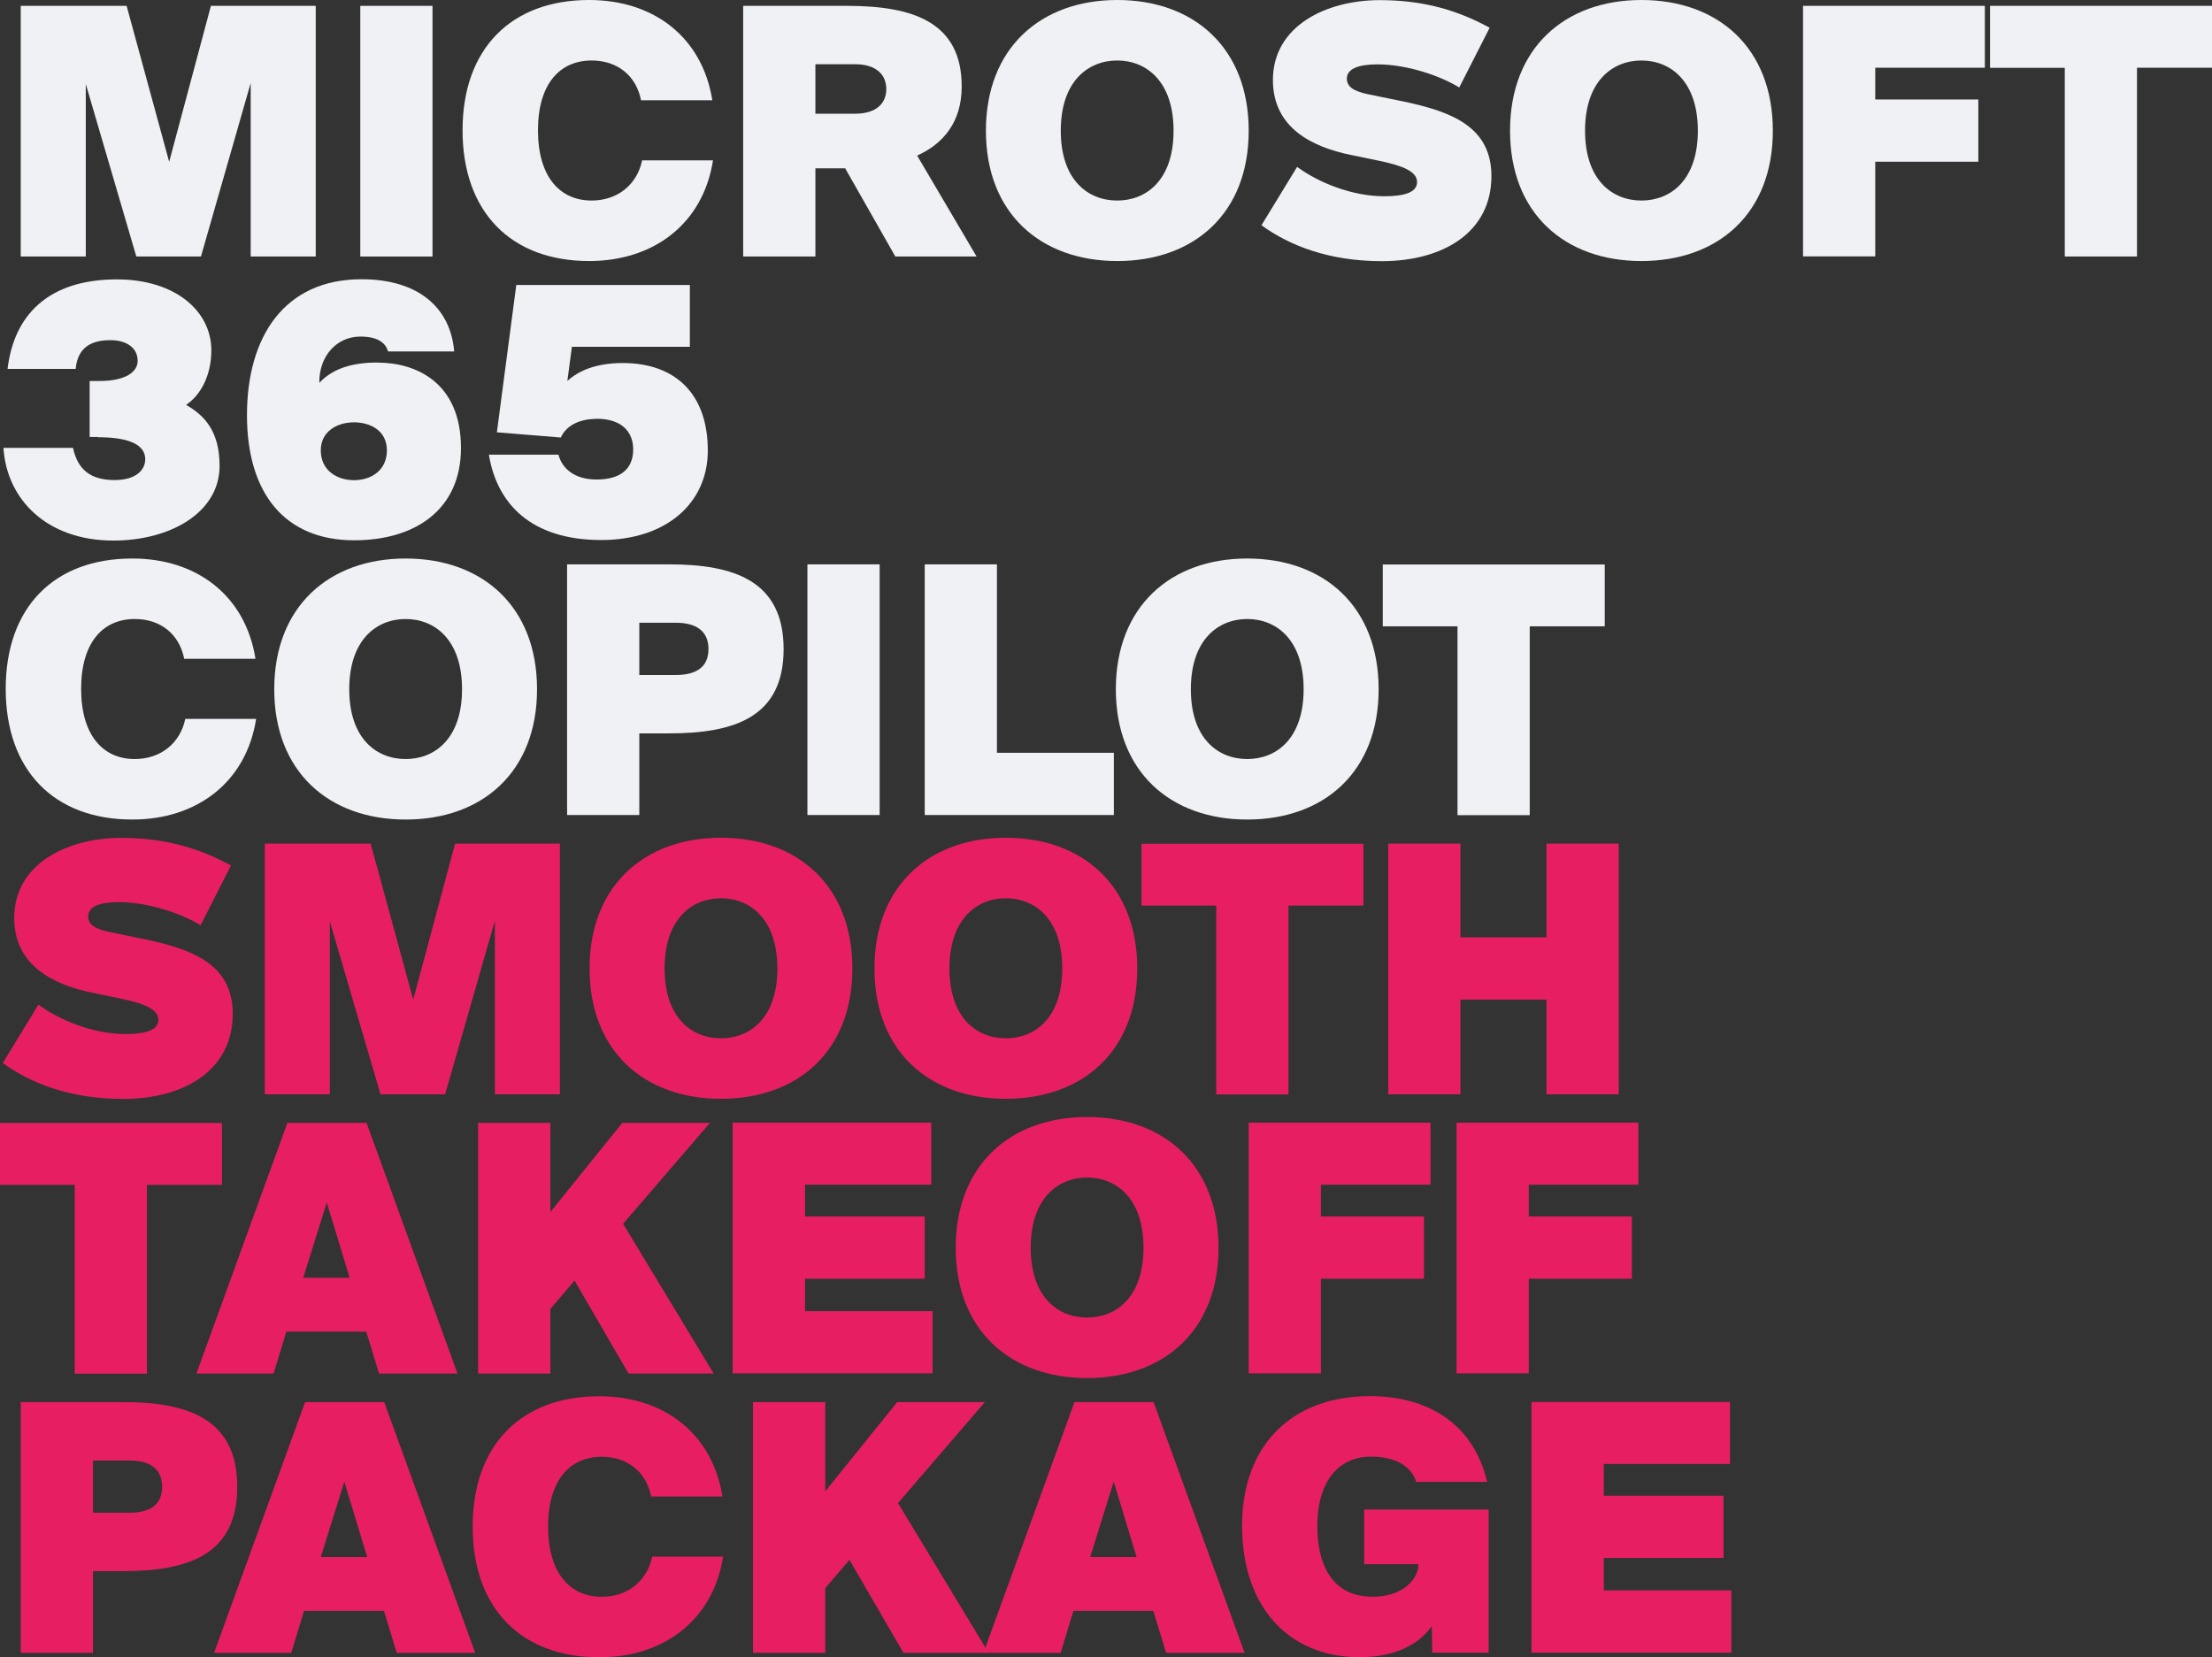 <?xml version="1.0" encoding="UTF-8"?><svg id="Ebene_2" xmlns="http://www.w3.org/2000/svg" width="166.32" height="124.63" viewBox="0 0 166.32 124.63"><rect x="0" y="0" width="166.32" height="124.63" fill="#333333" stroke="none"/><defs><style>.cls-1{fill:#f0f1f4;}.cls-2{fill:#e81e63;}</style></defs><g id="Ebene_1-2"><path class="cls-1" d="M6.45,6.32v12.97H1.56V.44h7.96l3.2,11.73L15.86.44h7.88v18.85h-4.89V6.24l-3.74,13.05h-4.86l-3.8-12.97Z"/><path class="cls-1" d="M27.09,19.29V.44h5.43v18.85h-5.43Z"/><path class="cls-1" d="M53.56,7.54h-5.36c-.36-1.82-1.74-2.99-3.72-2.99-2.37,0-4.03,1.74-4.03,5.25s1.66,5.28,4.03,5.28c1.98,0,3.43-1.22,3.8-3.02h5.33c-.75,4.78-4.47,7.57-9.31,7.57-5.88,0-9.52-3.69-9.52-9.83S38.43,0,44.3,0c4.84,0,8.5,2.78,9.26,7.54Z"/><path class="cls-1" d="M61.31,12.66v6.63h-5.43V.44h7.8c4.94,0,8.63,1.2,8.63,6.06,0,2.7-1.4,4.32-3.35,5.2l4.47,7.59h-6.11l-3.77-6.63h-2.24ZM61.31,8.55h2.99c1.59,0,2.34-.78,2.34-1.85s-.75-1.87-2.34-1.87h-2.99v3.72Z"/><path class="cls-1" d="M74.13,9.83c0-6.21,4.11-9.83,9.88-9.83s9.88,3.61,9.88,9.83-4.11,9.8-9.88,9.8-9.88-3.59-9.88-9.8ZM88.24,9.83c0-3.72-2.05-5.28-4.24-5.28s-4.24,1.56-4.24,5.28,2.05,5.25,4.24,5.25,4.24-1.53,4.24-5.25Z"/><path class="cls-1" d="M112.01,2.08l-2.29,4.5c-1.38-.86-3.9-1.74-6.16-1.74-1.43,0-2.29.34-2.29,1.07,0,.6.49.94,1.56,1.17l2.78.57c3.51.75,6.53,1.87,6.53,5.59,0,4.26-3.67,6.4-8.24,6.4-3.98,0-6.94-1.17-9.05-2.7l2.68-4.39c1.59,1.17,4.11,2.21,6.55,2.21,1.51,0,2.47-.29,2.47-1.07s-1.04-1.22-2.81-1.59l-2.13-.44c-2.96-.6-5.9-2.05-5.9-5.64,0-4.08,4.03-6.01,8.03-6.01,3.33,0,5.9.78,8.27,2.08Z"/><path class="cls-1" d="M113.54,9.83c0-6.21,4.11-9.83,9.88-9.83s9.88,3.61,9.88,9.83-4.11,9.8-9.88,9.8-9.88-3.59-9.88-9.8ZM127.66,9.83c0-3.72-2.05-5.28-4.24-5.28s-4.24,1.56-4.24,5.28,2.05,5.25,4.24,5.25,4.24-1.53,4.24-5.25Z"/><path class="cls-1" d="M149.24.44v4.65h-8.24v2.39h7.75v4.68h-7.75v7.12h-5.43V.44h13.68Z"/><path class="cls-1" d="M149.63,5.1V.44h16.69v4.65h-5.64v14.2h-5.43V5.1h-5.62Z"/><path class="cls-1" d="M7.36,32.86h-.62v-4.21h.75c1.95,0,2.86-.68,2.86-1.51,0-1.09-.99-1.56-2.03-1.56-1.33,0-2.47.44-2.63,2.16H.57c.47-4,3.02-6.73,8.22-6.73,4.37,0,7.1,2.37,7.1,5.33,0,2-.88,3.43-1.9,4.11,1.38.78,2.52,1.98,2.52,4.58,0,3.54-3.74,5.62-7.98,5.62-5.04,0-8.03-3.12-8.27-6.97h5.23c.36,1.69,1.38,2.42,3.12,2.42,1.64,0,2.31-.78,2.31-1.56,0-1.04-1.09-1.66-3.56-1.66Z"/><path class="cls-1" d="M28.42,27.27c2.78,0,6.24,1.43,6.24,6.42,0,4.65-3.46,6.94-8.03,6.94-5.2,0-8.06-3.51-8.06-9.41s2.81-10.22,8.61-10.22c4.39,0,6.71,2.24,6.97,5.43h-4.97c-.16-.55-.65-1.12-2.08-1.12-1.82,0-3.12,1.51-3.09,3.48,1.12-1.2,2.73-1.53,4.42-1.53ZM29.09,33.87c0-1.51-1.27-2.11-2.47-2.11-1.3,0-2.5.7-2.5,2.11,0,1.51,1.22,2.24,2.5,2.24s2.47-.73,2.47-2.24Z"/><path class="cls-1" d="M44.85,31.5c-1.38,0-2.31.57-2.68,1.4l-4.81-.39,1.46-11.08h13.05v4.65h-8.87l-.34,2.57c.88-.81,2.24-1.35,4.16-1.35,3.98,0,6.4,2.34,6.4,6.58,0,3.98-3.15,6.73-8.01,6.73-5.28,0-7.85-2.73-8.45-6.42h5.23c.26,1.01,1.17,1.87,2.86,1.87,1.79,0,2.76-.78,2.76-2.26,0-1.33-.86-2.31-2.76-2.31Z"/><path class="cls-1" d="M19.21,49.54h-5.36c-.36-1.82-1.74-2.99-3.72-2.99-2.37,0-4.03,1.74-4.03,5.25s1.66,5.28,4.03,5.28c1.98,0,3.43-1.22,3.8-3.02h5.33c-.75,4.78-4.47,7.57-9.31,7.57-5.88,0-9.52-3.69-9.52-9.83s3.64-9.8,9.52-9.8c4.84,0,8.5,2.78,9.26,7.54Z"/><path class="cls-1" d="M20.62,51.83c0-6.21,4.11-9.83,9.88-9.83s9.88,3.61,9.88,9.83-4.11,9.8-9.88,9.8-9.88-3.59-9.88-9.8ZM34.74,51.83c0-3.72-2.05-5.28-4.24-5.28s-4.24,1.56-4.24,5.28,2.05,5.25,4.24,5.25,4.24-1.53,4.24-5.25Z"/><path class="cls-1" d="M58.92,48.81c0,5.12-3.69,6.34-8.61,6.34h-2.24v6.14h-5.43v-18.85h7.67c4.91,0,8.61,1.25,8.61,6.37ZM48.07,50.76h2.73c1.56,0,2.47-.6,2.47-1.95s-.91-1.98-2.47-1.98h-2.73v3.93Z"/><path class="cls-1" d="M60.71,61.29v-18.85h5.43v18.85h-5.43Z"/><path class="cls-1" d="M83.75,56.61v4.68h-14.22v-18.85h5.43v14.17h8.79Z"/><path class="cls-1" d="M83.9,51.83c0-6.21,4.11-9.83,9.88-9.83s9.88,3.61,9.88,9.83-4.11,9.8-9.88,9.8-9.88-3.59-9.88-9.8ZM98.02,51.83c0-3.72-2.05-5.28-4.24-5.28s-4.24,1.56-4.24,5.28,2.05,5.25,4.24,5.25,4.24-1.53,4.24-5.25Z"/><path class="cls-1" d="M103.97,47.1v-4.65h16.69v4.65h-5.64v14.2h-5.43v-14.2h-5.62Z"/><path class="cls-2" d="M17.37,65.08l-2.29,4.5c-1.38-.86-3.9-1.74-6.16-1.74-1.43,0-2.29.34-2.29,1.07,0,.6.49.94,1.56,1.17l2.78.57c3.51.75,6.53,1.87,6.53,5.59,0,4.26-3.67,6.4-8.24,6.4-3.98,0-6.94-1.17-9.05-2.7l2.68-4.39c1.59,1.17,4.11,2.21,6.55,2.21,1.51,0,2.47-.29,2.47-1.07s-1.04-1.22-2.81-1.59l-2.13-.44c-2.96-.6-5.9-2.05-5.9-5.64,0-4.08,4.03-6.01,8.03-6.01,3.33,0,5.9.78,8.27,2.08Z"/><path class="cls-2" d="M24.8,69.32v12.97h-4.89v-18.85h7.96l3.2,11.73,3.15-11.73h7.88v18.85h-4.89v-13.05l-3.74,13.05h-4.86l-3.8-12.97Z"/><path class="cls-2" d="M44.33,72.83c0-6.21,4.11-9.83,9.88-9.83s9.88,3.61,9.88,9.83-4.11,9.8-9.88,9.8-9.88-3.59-9.88-9.8ZM58.45,72.83c0-3.72-2.05-5.28-4.24-5.28s-4.24,1.56-4.24,5.28,2.05,5.25,4.24,5.25,4.24-1.53,4.24-5.25Z"/><path class="cls-2" d="M65.75,72.83c0-6.21,4.11-9.83,9.88-9.83s9.88,3.61,9.88,9.83-4.11,9.8-9.88,9.8-9.88-3.59-9.88-9.8ZM79.87,72.83c0-3.72-2.05-5.28-4.24-5.28s-4.24,1.56-4.24,5.28,2.05,5.25,4.24,5.25,4.24-1.53,4.24-5.25Z"/><path class="cls-2" d="M85.83,68.1v-4.65h16.69v4.65h-5.64v14.2h-5.43v-14.2h-5.62Z"/><path class="cls-2" d="M121.71,82.29h-5.43v-7.12h-6.47v7.12h-5.43v-18.85h5.43v7.05h6.47v-7.05h5.43v18.85Z"/><path class="cls-2" d="M0,89.1v-4.65h16.69v4.65h-5.64v14.2h-5.43v-14.2H0Z"/><path class="cls-2" d="M27.56,84.44l6.84,18.85h-5.9l-.96-3.15h-6.01l-.96,3.15h-5.8l6.84-18.85h5.96ZM26.29,96.09l-1.72-5.67-1.77,5.67h3.48Z"/><path class="cls-2" d="M46.8,84.44h6.58l-6.53,7.59,6.81,11.26h-6.4l-4.06-6.99-1.82,2.13v4.86h-5.43v-18.85h5.43v6.71l5.41-6.71Z"/><path class="cls-2" d="M70.02,84.44v4.65h-9.49v2.39h9v4.68h-9v2.44h9.59v4.68h-15.03v-18.85h14.92Z"/><path class="cls-2" d="M71.86,93.83c0-6.21,4.11-9.83,9.88-9.83s9.88,3.61,9.88,9.83-4.11,9.8-9.88,9.8-9.88-3.59-9.88-9.8ZM85.98,93.83c0-3.72-2.05-5.28-4.24-5.28s-4.24,1.56-4.24,5.28,2.05,5.25,4.24,5.25,4.24-1.53,4.24-5.25Z"/><path class="cls-2" d="M107.56,84.44v4.65h-8.24v2.39h7.75v4.68h-7.75v7.12h-5.43v-18.85h13.68Z"/><path class="cls-2" d="M123.19,84.44v4.65h-8.24v2.39h7.75v4.68h-7.75v7.12h-5.43v-18.85h13.68Z"/><path class="cls-2" d="M17.84,111.81c0,5.12-3.69,6.34-8.61,6.34h-2.24v6.14H1.56v-18.85h7.67c4.91,0,8.61,1.25,8.61,6.37ZM6.99,113.76h2.73c1.56,0,2.47-.6,2.47-1.95s-.91-1.98-2.47-1.98h-2.73v3.93Z"/><path class="cls-2" d="M28.89,105.44l6.84,18.85h-5.9l-.96-3.15h-6.01l-.96,3.15h-5.8l6.84-18.85h5.95ZM27.61,117.09l-1.72-5.67-1.77,5.67h3.48Z"/><path class="cls-2" d="M54.32,112.54h-5.36c-.36-1.82-1.74-2.99-3.72-2.99-2.37,0-4.03,1.74-4.03,5.25s1.66,5.28,4.03,5.28c1.98,0,3.43-1.22,3.8-3.02h5.33c-.75,4.78-4.47,7.57-9.31,7.57-5.88,0-9.52-3.69-9.52-9.83s3.64-9.8,9.52-9.8c4.84,0,8.5,2.78,9.26,7.54Z"/><path class="cls-2" d="M67.47,105.44h6.58l-6.53,7.59,6.81,11.26h-6.4l-4.06-6.99-1.82,2.13v4.86h-5.43v-18.85h5.43v6.71l5.41-6.71Z"/><path class="cls-2" d="M86.74,105.44l6.84,18.85h-5.9l-.96-3.15h-6.01l-.96,3.15h-5.8l6.84-18.85h5.95ZM85.46,117.09l-1.72-5.67-1.77,5.67h3.48Z"/><path class="cls-2" d="M103.17,120.08c2.39,0,3.48-1.4,3.48-2.42v-.03h-4.08v-4.11h9.36v10.76h-4.24l-.03-2c-1.14,1.61-3.12,2.34-5.43,2.34-5.41,0-8.84-3.87-8.84-9.88s3.69-9.75,9.62-9.75c4.21,0,7.75,1.95,8.81,6.45h-5.33c-.34-1.07-1.4-1.9-3.41-1.9-2.5,0-4.03,1.95-4.03,5.2s1.35,5.33,4.11,5.33Z"/><path class="cls-2" d="M130.08,105.44v4.65h-9.49v2.39h9v4.68h-9v2.44h9.59v4.68h-15.03v-18.85h14.92Z"/></g></svg>